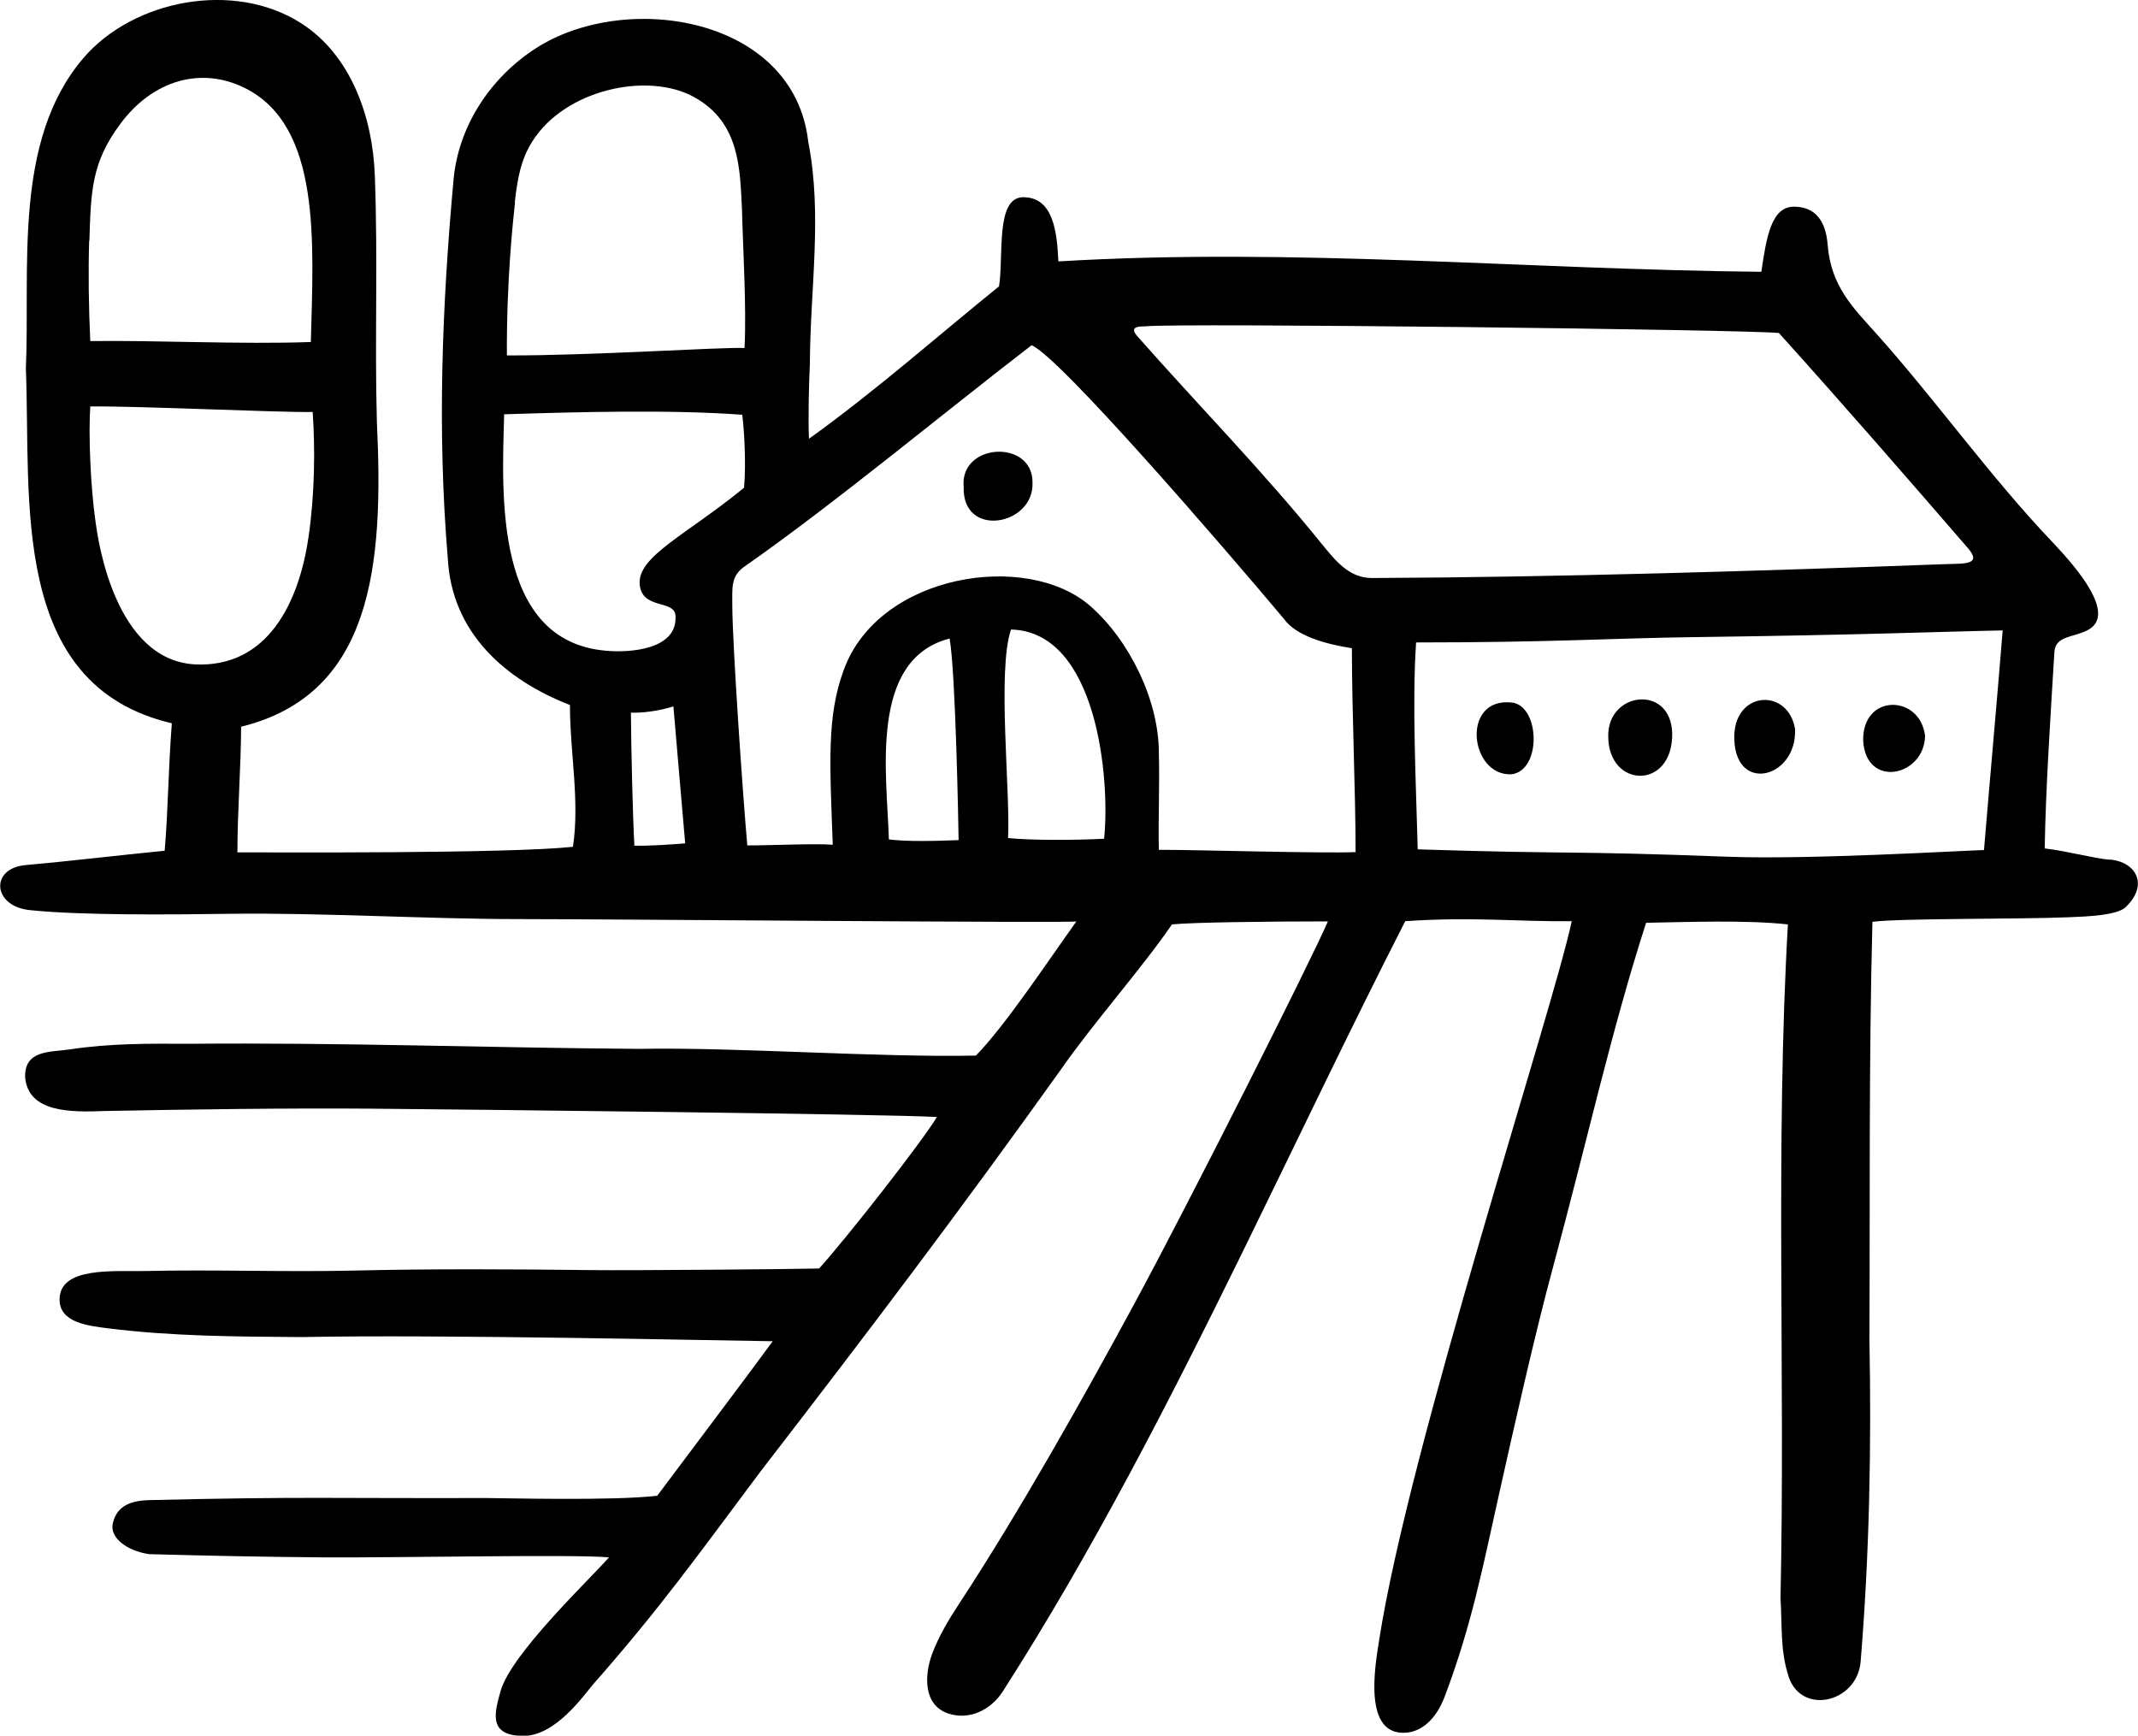 <?xml version="1.0" encoding="UTF-8"?>
<svg id="Layer_2" data-name="Layer 2" xmlns="http://www.w3.org/2000/svg" viewBox="0 0 92.58 75.16">
  <g id="Layer_1-2" data-name="Layer 1">
    <path d="M91.36,37.23c-.71-.06-1.75-.36-2.82-.49.04-2.54.26-5.88.42-8.51.04-.72.88-.62,1.49-.97,1.17-.68-.47-2.62-1.56-3.77-2.73-2.86-5.07-6.18-7.71-9.12-.94-1.05-1.9-1.98-2.04-3.78-.08-1.03-.54-1.64-1.46-1.64-.97,0-1.19,1.3-1.41,2.82-10.21-.1-20.26-1.06-30.44-.45-.06-1.21-.19-2.78-1.52-2.78-1.22,0-.84,2.56-1.05,3.86-2.54,2.05-5.33,4.52-8.23,6.6-.04-.97,0-2.43.04-3.26.01-3.19.55-6.45-.07-9.59-.6-5.43-7.91-6.58-11.81-4.05-1.96,1.27-3.34,3.36-3.55,5.68-.5,5.46-.71,10.91-.25,16.39.17,3.25,2.5,5.27,5.29,6.36,0,2.07.43,4.14.13,6.14-2.82.3-12.99.24-14.53.24,0-1.75.16-3.83.16-5.44,5.69-1.4,6.18-6.98,5.88-13.19-.1-3.57.05-7.02-.09-10.7-.09-2.45-1-5.18-3.2-6.58C10.13-.85,5.76-.02,3.59,2.54.55,6.12,1.31,11.63,1.12,15.97c.23,5.64-.75,13.69,6.32,15.35-.16,2.14-.16,3.8-.31,5.52-2.02.2-4.2.46-6.01.62-1.56.13-1.45,1.78.16,1.95,2.18.23,6.01.2,8.73.16,3.85-.05,8.59.23,12.44.23,4.16,0,24.08.18,24.16.1-1.3,1.82-3.09,4.52-4.35,5.81-4.24.09-10.38-.37-14.61-.29-6.69-.05-12.78-.28-19.48-.22-1.71-.01-3.43-.02-5.12.24-.84.13-2.02,0-1.96,1.24.16,1.5,1.97,1.49,3.47,1.43,3.59-.07,8.01-.13,11.59-.1s22.16.23,24.42.36c-.62,1.04-3.88,5.21-5.1,6.56-1.04.03-8.11.09-9.83.07-3.44-.04-6.88-.06-10.31.02-3.02.07-6.03-.05-9.05.02-1.32.03-3.71-.21-3.7,1.24,0,.99,1.22,1.13,2.09,1.24,2.79.35,5.59.36,8.39.38,6.03-.12,17.96.15,20.4.18-1.25,1.71-3.7,4.95-5,6.69-1.88.23-6.76.1-7.4.1-6.92.02-7.76-.07-14.59.09-.7.02-1.41.18-1.59,1.03-.12.59.59,1.16,1.57,1.31,2.52.07,5.05.12,7.57.14,3.22.02,10.95-.14,12.35,0-.83.95-4.26,4.19-4.7,5.81-.24.88-.57,1.92,1,1.92,1.38,0,2.59-1.73,3.02-2.24,2.9-3.29,4.6-5.68,7.22-9.18,4.66-6.04,8.6-11.24,13.04-17.45,1.36-1.96,3.48-4.35,4.8-6.27.88-.09,4.19-.13,6.75-.13-.71,1.66-5.96,12.08-8.35,16.5-2.21,4.09-5.04,9.12-7.6,13.02-.46.7-.9,1.43-1.19,2.21-.34.92-.38,2.21.7,2.57.92.31,1.85-.16,2.36-.95,3.87-6.04,7.18-12.5,10.38-19.02,2.36-4.81,4.65-9.64,7.05-14.34,2.96-.2,4.9.03,7.21,0-.83,3.9-7.03,22.71-8.34,31.13-.17,1.09-.73,4.18,1.19,4.01.64-.06,1.27-.55,1.66-1.59,1.16-3.09,1.62-5.5,2.34-8.73.64-2.87,1.57-7.01,2.34-9.84,1.49-5.52,2.53-10.26,4.03-14.91,1.75-.03,4.32-.13,6.14.07-.55,9.64-.11,19.52-.32,29.17.07,1.08-.01,2.19.3,3.23.46,1.91,3.02,1.35,3.17-.48.38-4.62.47-9.28.38-13.96.03-6.05-.03-11.87.13-18.07,1.09-.16,6.46-.11,8.51-.2.78-.03,2.09-.08,2.46-.44,1-.96.46-1.96-.7-2.06h0ZM3.87,10.43c.07-2.14.08-3.39,1.36-5.09,1.37-1.84,3.46-2.49,5.39-1.52,3.3,1.66,2.95,6.68,2.84,10.99-3.01.11-6.68-.08-9.55-.04-.07-1.39-.09-3.02-.05-4.33h0ZM8.44,28.77c-3.47-.19-4.19-5.39-4.29-6.08-.24-1.64-.32-3.92-.24-5.09,2.21-.02,8.21.27,9.63.24.11,1.6.09,3.57-.18,5.41-.41,2.84-1.77,5.68-4.93,5.52h0ZM22.29,8.77c.12-1.06.27-1.88.77-2.66,1.42-2.24,4.99-3.01,6.99-1.91,2,1.1,1.99,3.12,2.08,4.88.04,1.68.2,4.24.11,5.99-.92-.05-6.8.34-10.29.32-.02-3.21.26-5.78.35-6.61h0ZM26.25,28.18c-4.89-.41-4.51-6.83-4.42-10.24,3.21-.1,7.16-.21,10.31.02.09.67.17,2.14.08,3.16-2.49,2.04-4.62,2.97-4.52,4.18.09,1.12,1.51.65,1.55,1.36.1,1.48-1.98,1.61-3,1.52h0ZM27.47,36.62c-.07-1.23-.14-4.23-.15-5.76.48.02,1.21-.07,1.84-.27.18,2.07.34,4.01.51,5.93-.58.05-1.64.12-2.2.1h0ZM38.49,36.35c-.08-2.82-.88-7.79,2.63-8.7.26,1.46.38,8.05.39,8.73-1.04.04-2.24.07-3.02-.03h0ZM47.81,36.32c-1.33.07-3.18.07-4.16-.03.11-1.96-.48-7.27.13-9.03,3.73.09,4.3,6.48,4.03,9.06h0ZM50.18,36.81c-.03-1.39.04-2.88,0-4.22,0-2.25-1.26-4.84-2.95-6.33-2.74-2.43-9.2-1.42-10.7,2.77-.73,1.99-.6,3.98-.47,7.55-.79-.06-2.66.03-3.7.03-.2-2.24-.64-8.65-.65-10.36,0-.79-.07-1.27.49-1.69,3.82-2.66,8.8-6.79,12.47-9.61,1.19.48,8.23,8.64,10.92,11.84.54.77,1.87,1.11,2.95,1.28,0,2.82.16,6.14.16,8.83-1.56.06-6.76-.1-8.51-.1h0ZM59.4,25.03c-.98,0-1.57-.75-2.16-1.47-2.55-3.16-5.39-6.05-7.99-9-.44-.5.27-.41.37-.43,1.38-.15,26.02.14,27.41.29,2.62,2.9,5.83,6.59,8.18,9.31.65.75-.18.67-1.01.7-7.77.29-16.87.57-24.79.6h0ZM85.9,36.81c-1.04.03-7.57.42-11.07.29-7.17-.27-6.46-.1-13.44-.32-.07-2.76-.25-6.29-.07-8.96,5.91,0,8.34-.18,12.02-.23,7.6-.1,10.33-.23,13.38-.29-.26,3.21-.58,6.75-.81,9.52h0ZM41.73,21.09c-.07,2.23,3.04,1.68,2.98-.18.03-1.91-3.17-1.74-2.98.18ZM69.64,31.88c0,2.27,2.8,2.34,2.77-.12-.05-2.14-2.8-1.82-2.77.12ZM77.73,31.57c-.29-1.76-2.54-1.67-2.63.23-.09,2.62,2.72,1.95,2.63-.23ZM65.45,30.42c-2.2-.22-1.81,3.19,0,3.11,1.32-.16,1.24-2.99,0-3.11ZM83.36,31.87c-.21-1.81-2.73-1.85-2.68.21.12,2.08,2.64,1.55,2.68-.21Z"/>
  </g>
</svg>